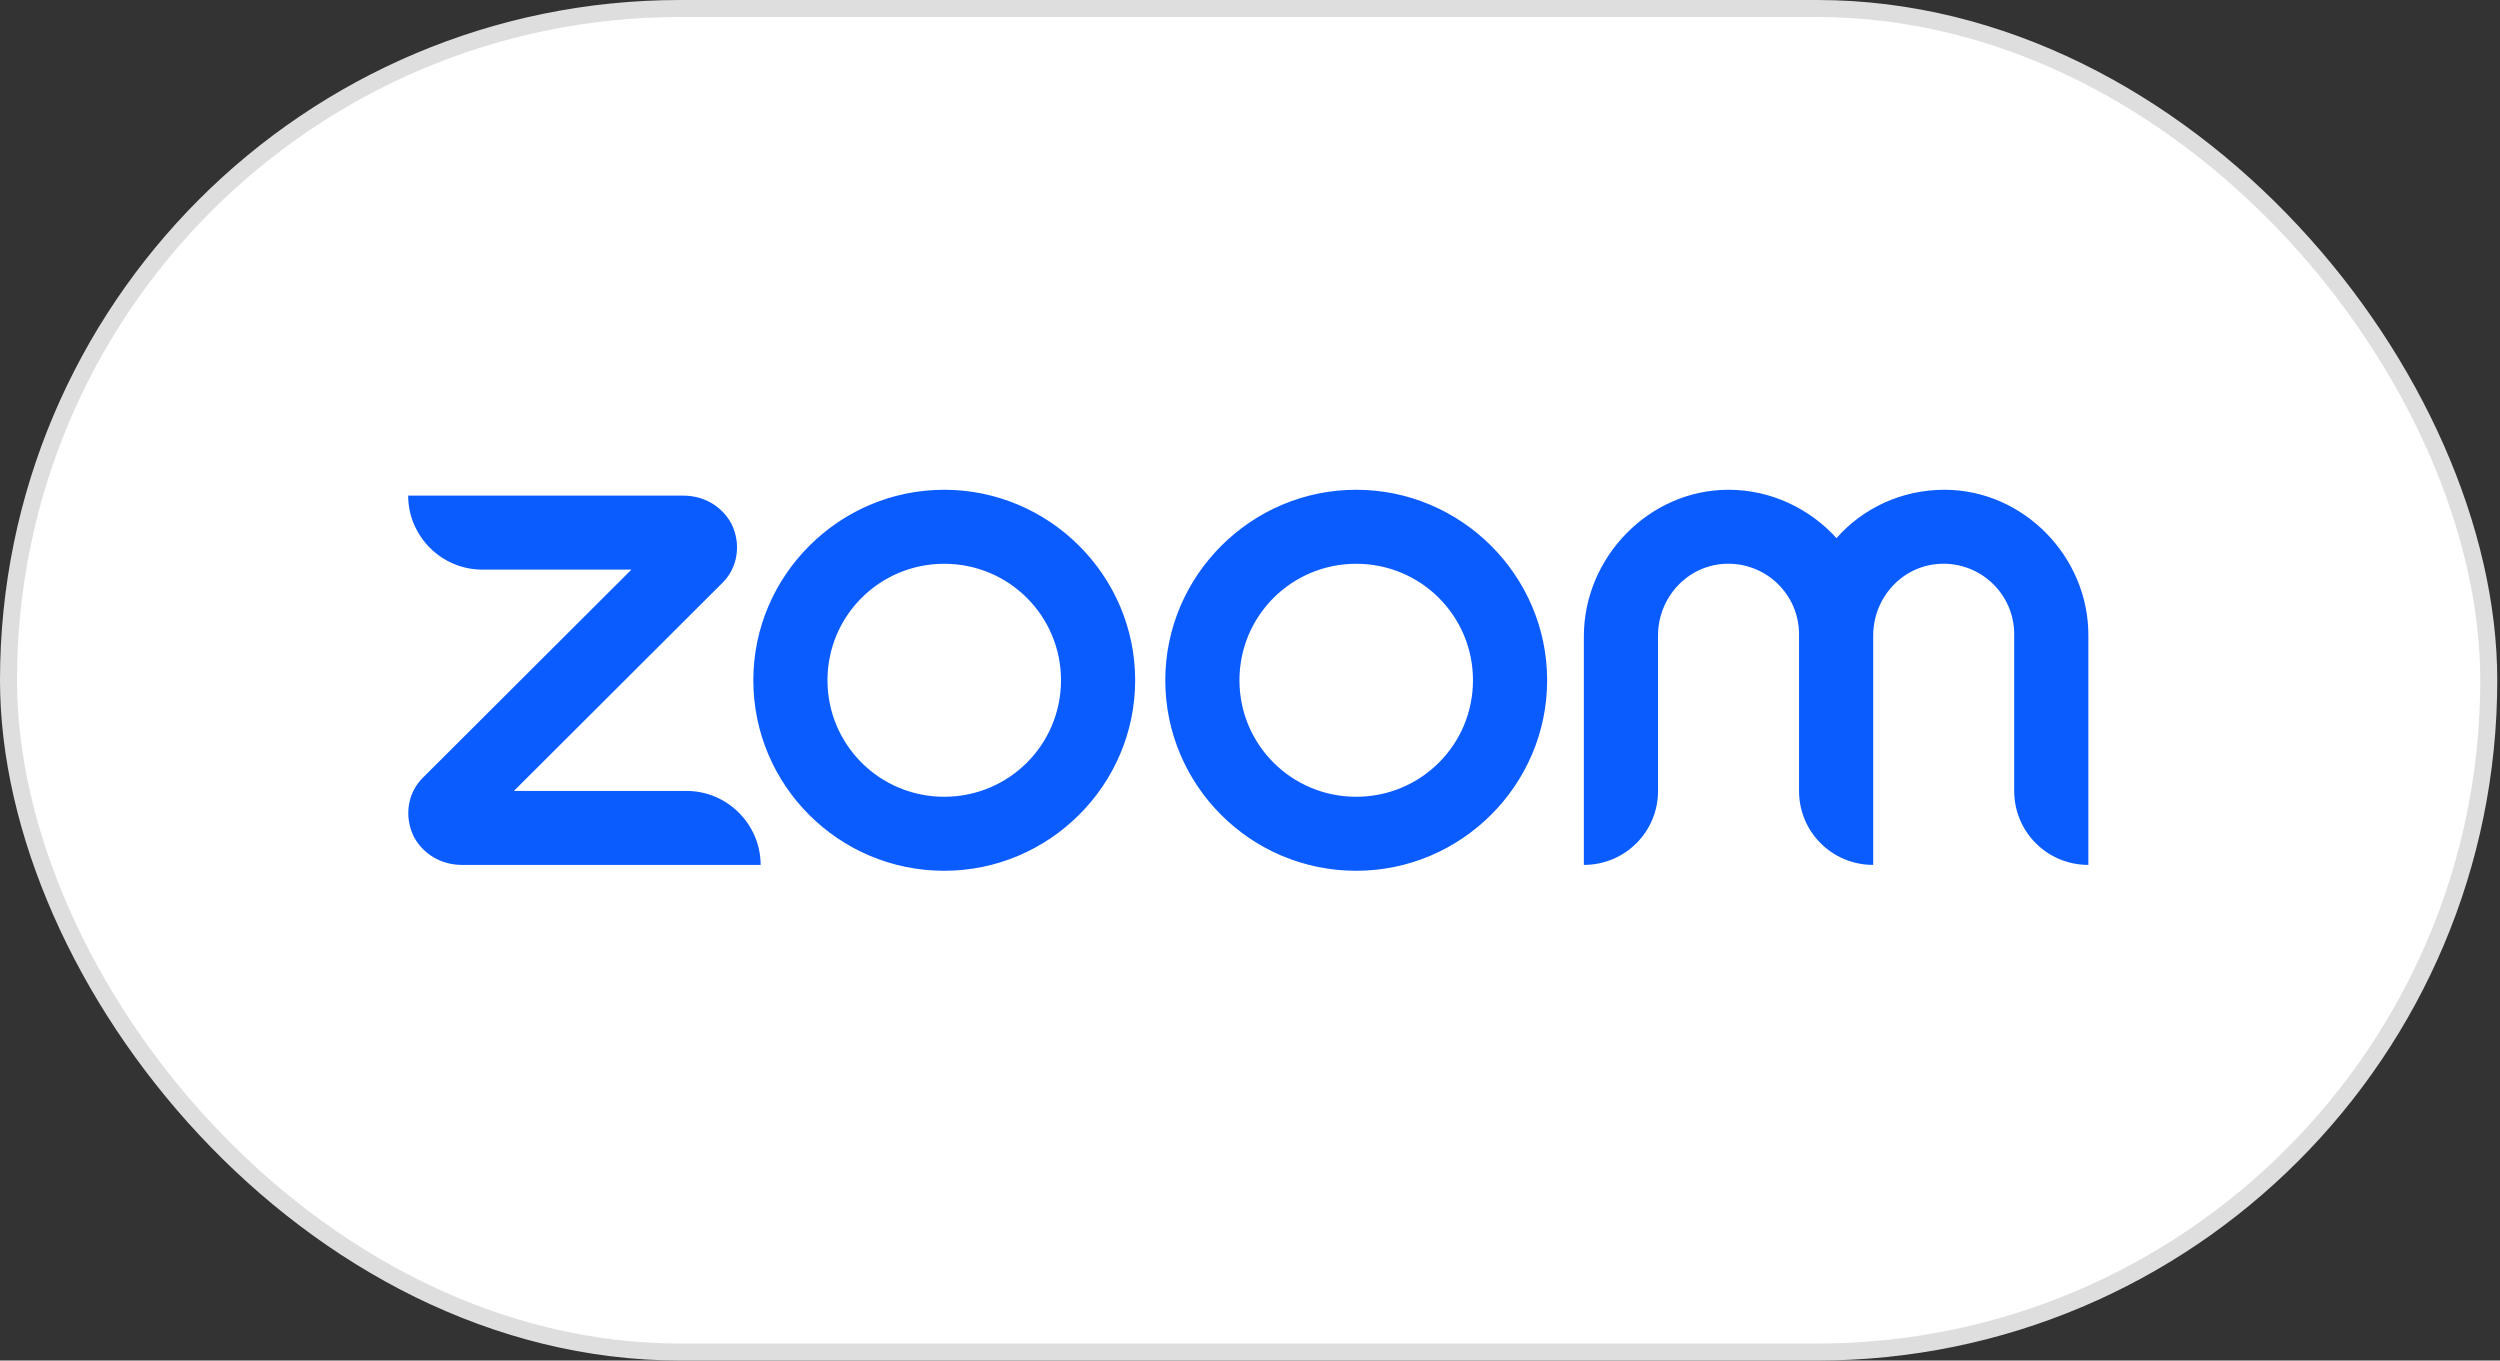<svg width="147" height="80" viewBox="0 0 147 80" fill="none" xmlns="http://www.w3.org/2000/svg">
<rect x="0" y="0" width="147" height="80" fill="#333333" stroke="none"/>
<rect x="0.5" y="0.5" width="145.839" height="79" rx="39.5" fill="white"/>
<rect x="0.5" y="0.5" width="145.839" height="79" rx="39.5" stroke="#DEDEDE"/>
<g clip-path="url(#clip0_2522_39580)">
<path d="M44.726 50.857H27.152C25.986 50.857 24.907 50.254 24.345 49.22C23.741 48.014 23.957 46.592 24.907 45.687L37.127 33.494H28.361C25.943 33.494 24 31.512 24 29.143H40.193C41.358 29.143 42.438 29.746 42.999 30.78C43.604 31.986 43.388 33.408 42.438 34.313L30.218 46.506H40.365C42.783 46.506 44.726 48.487 44.726 50.857ZM114.332 28.798C111.828 28.798 109.539 29.875 107.985 31.642C106.43 29.918 104.142 28.798 101.638 28.798C96.974 28.798 93.131 32.762 93.131 37.415V50.857C95.549 50.857 97.492 48.918 97.492 46.506V37.372C97.492 35.132 99.219 33.236 101.465 33.15C103.84 33.063 105.783 34.959 105.783 37.286V46.506C105.783 48.918 107.726 50.857 110.144 50.857V37.372C110.144 35.132 111.871 33.236 114.117 33.15C116.491 33.063 118.435 34.959 118.435 37.286V46.506C118.435 48.918 120.378 50.857 122.796 50.857V37.415C122.839 32.762 118.996 28.798 114.332 28.798ZM66.748 40C66.748 46.161 61.696 51.202 55.521 51.202C49.303 51.202 44.295 46.161 44.295 40C44.295 33.839 49.347 28.798 55.521 28.798C61.696 28.798 66.748 33.839 66.748 40ZM62.387 40C62.387 36.209 59.321 33.15 55.521 33.15C51.721 33.15 48.656 36.209 48.656 40C48.656 43.791 51.721 46.85 55.521 46.85C59.321 46.85 62.387 43.791 62.387 40ZM90.972 40C90.972 46.161 85.92 51.202 79.745 51.202C73.527 51.202 68.519 46.161 68.519 40C68.519 33.839 73.571 28.798 79.745 28.798C85.92 28.798 90.972 33.839 90.972 40ZM86.611 40C86.611 36.209 83.545 33.15 79.745 33.15C75.945 33.15 72.88 36.209 72.88 40C72.88 43.791 75.945 46.85 79.745 46.85C83.545 46.85 86.611 43.791 86.611 40Z" fill="#0B5CFF"/>
</g>
<defs>
<clipPath id="clip0_2522_39580">
<rect width="98.839" height="22.404" fill="white" transform="translate(24 28.798)"/>
</clipPath>
</defs>
</svg>
